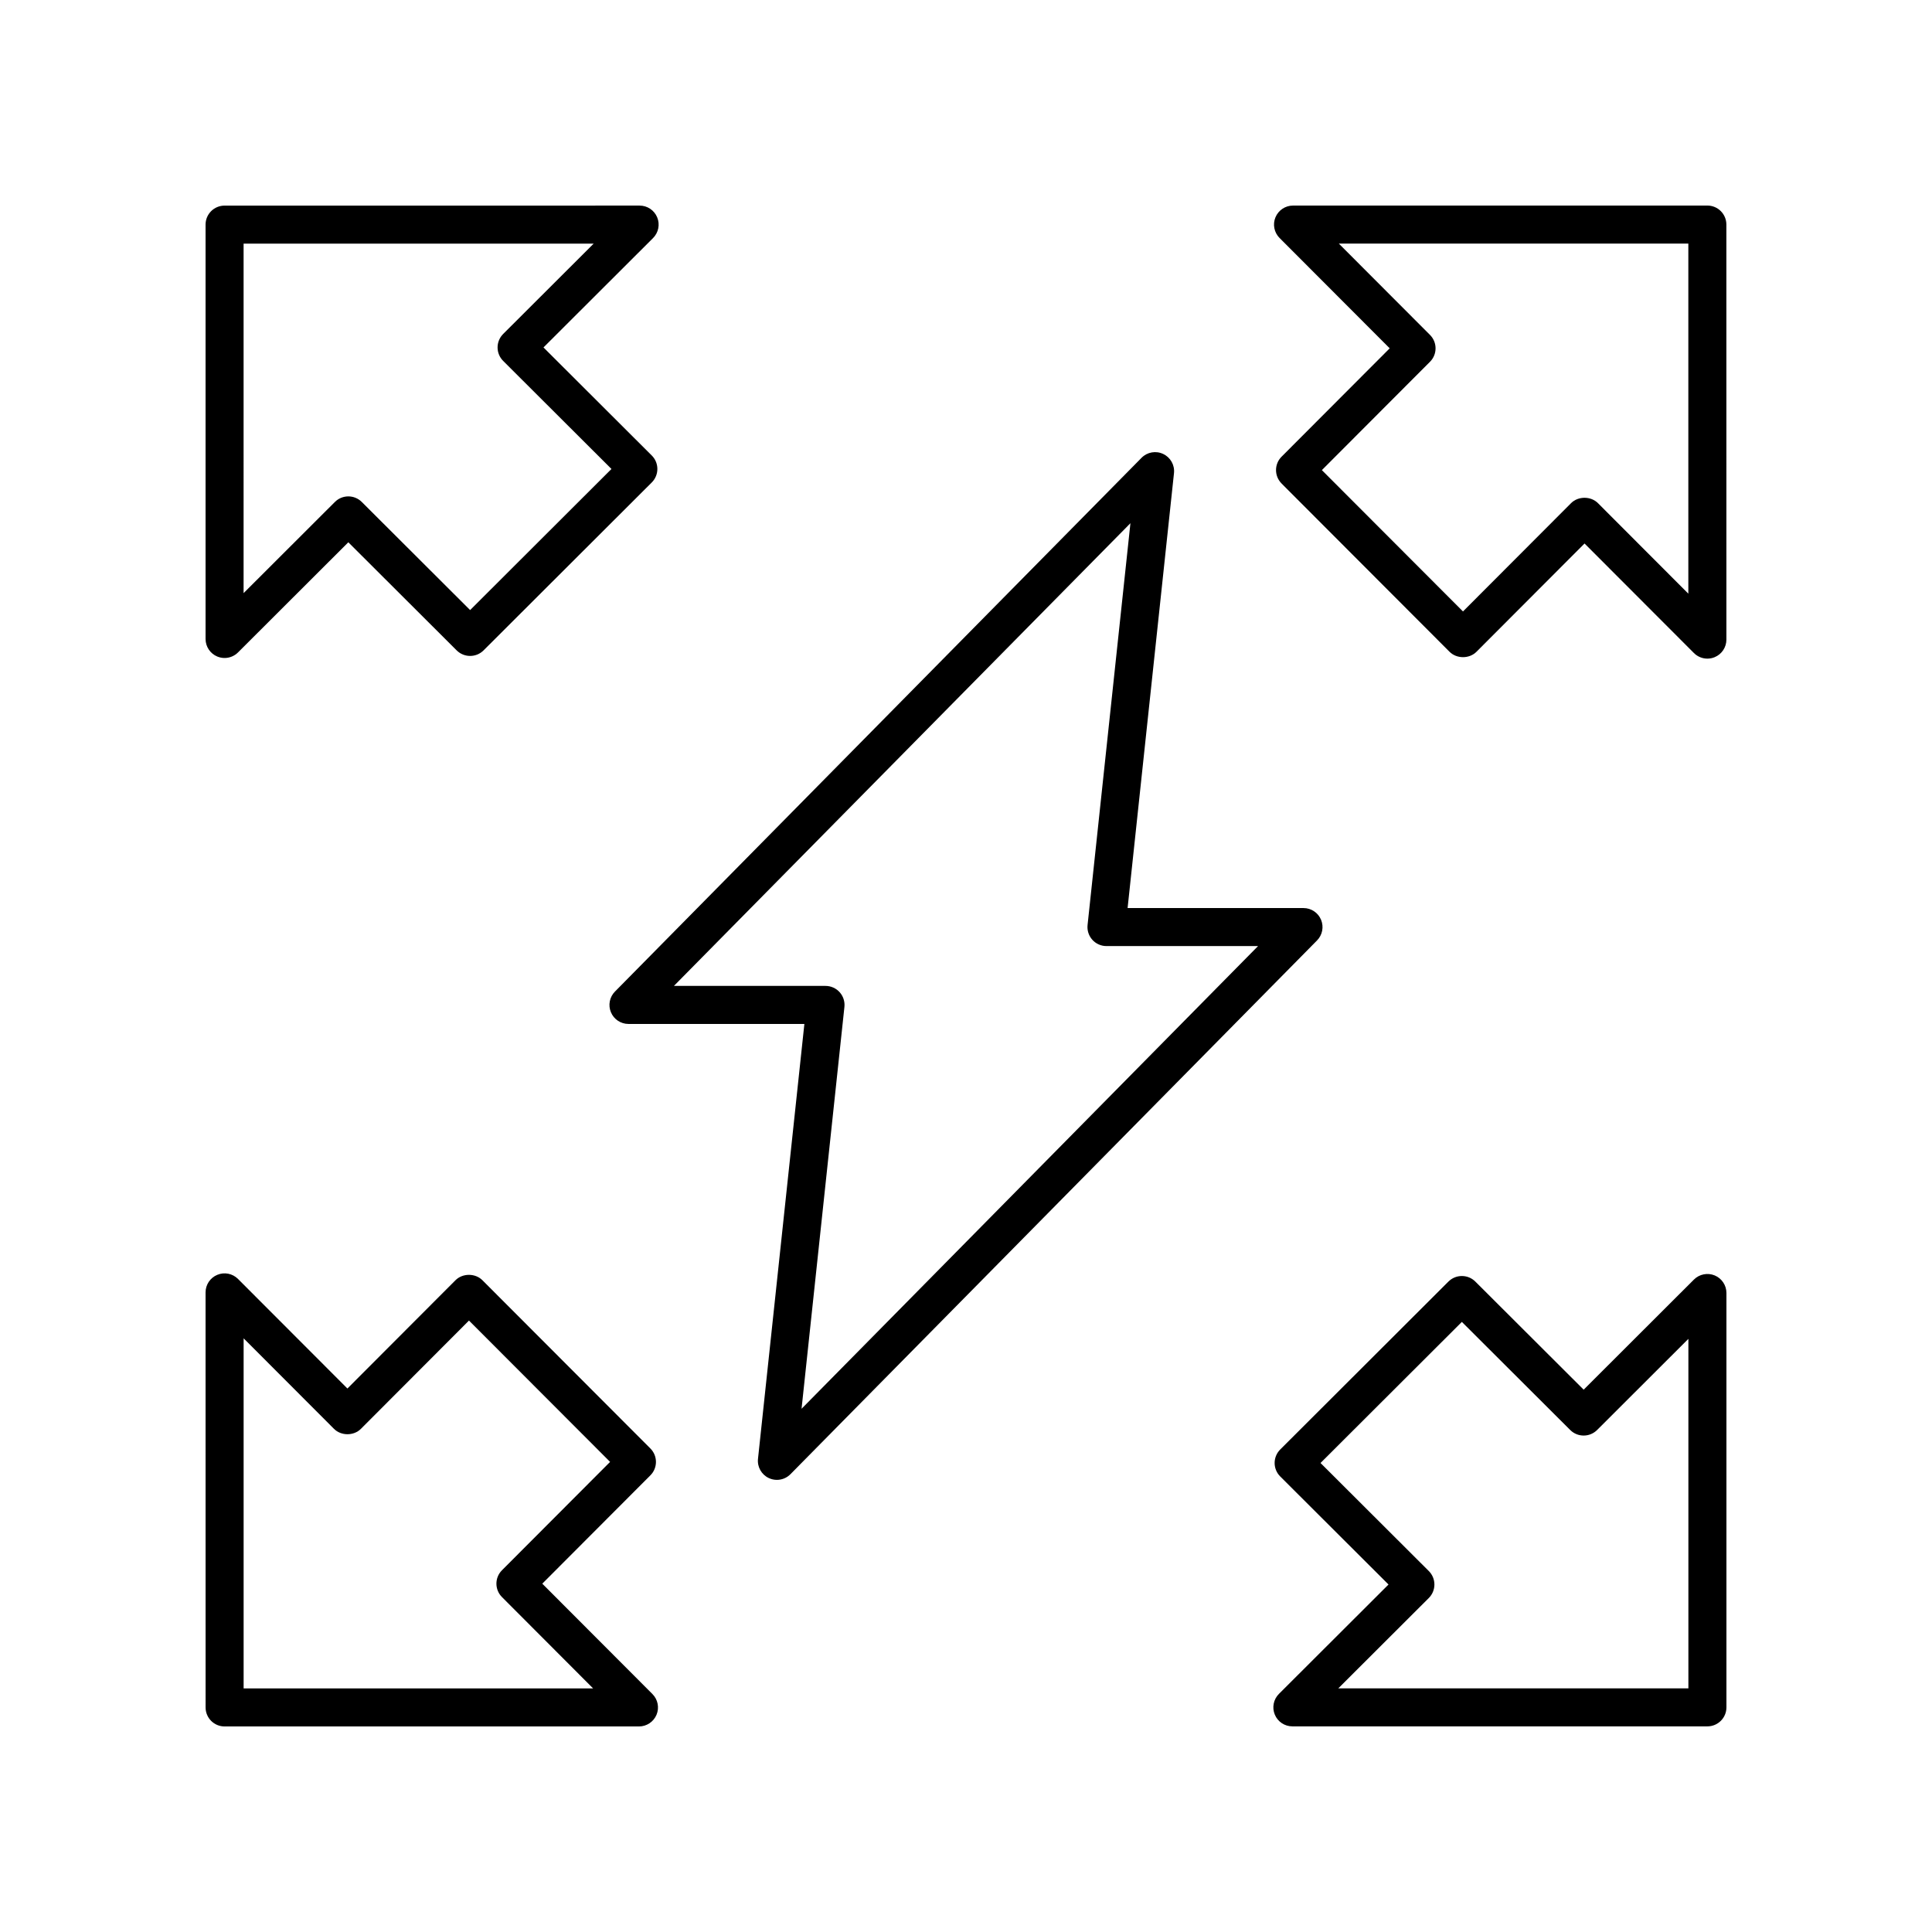 <?xml version="1.0" encoding="UTF-8"?>
<!-- Uploaded to: SVG Find, www.svgrepo.com, Generator: SVG Find Mixer Tools -->
<svg fill="#000000" width="800px" height="800px" version="1.1" viewBox="144 144 512 512" xmlns="http://www.w3.org/2000/svg">
 <g>
  <path d="m201.59 317.99c0.621 0.254 1.273 0.383 1.926 0.383 1.309 0 2.594-0.512 3.559-1.473l29.234-29.191 28.715 28.652c1.969 1.957 5.152 1.957 7.121 0l44.586-44.512c0.945-0.945 1.477-2.231 1.477-3.566 0-1.34-0.531-2.621-1.477-3.566l-28.703-28.641 29.039-28.988c1.441-1.441 1.875-3.609 1.094-5.492-0.777-1.883-2.613-3.113-4.656-3.113l-109.99 0.004c-2.781 0-5.039 2.254-5.039 5.039v109.81c0.004 2.039 1.23 3.875 3.113 4.656zm6.965-109.43h92.777l-23.992 23.949c-0.945 0.945-1.477 2.231-1.477 3.566 0 1.34 0.531 2.621 1.477 3.566l28.703 28.641-37.457 37.391-28.715-28.652c-0.984-0.98-2.273-1.473-3.559-1.473-1.289 0-2.574 0.492-3.559 1.473l-24.199 24.164z"/>
  <path d="m287.71 563.69 28.652-28.715c1.965-1.965 1.961-5.152-0.004-7.113l-44.516-44.59c-1.891-1.898-5.242-1.898-7.133 0l-28.641 28.699-28.988-29.031c-1.445-1.453-3.617-1.883-5.492-1.098-1.883 0.777-3.113 2.617-3.113 4.656l0.008 109.99c0 2.785 2.254 5.039 5.039 5.039h109.81c2.035 0 3.875-1.227 4.656-3.109 0.781-1.879 0.348-4.043-1.09-5.484zm-79.148 27.758v-92.777l23.949 23.988c1.891 1.898 5.242 1.898 7.133 0l28.641-28.699 37.395 37.457-28.652 28.715c-1.965 1.965-1.961 5.152 0.004 7.113l24.152 24.203z"/>
  <path d="m598.41 482c-1.871-0.773-4.043-0.348-5.488 1.086l-29.234 29.191-28.715-28.652c-1.969-1.957-5.152-1.957-7.121 0l-44.586 44.512c-0.945 0.945-1.477 2.231-1.477 3.566 0 1.34 0.531 2.621 1.477 3.566l28.703 28.641-29.039 28.988c-1.441 1.441-1.875 3.609-1.094 5.492 0.777 1.883 2.613 3.113 4.656 3.113h109.99c2.781 0 5.039-2.254 5.039-5.039v-109.81c0-2.039-1.23-3.871-3.109-4.656zm-6.969 109.43h-92.777l23.992-23.949c0.945-0.945 1.477-2.231 1.477-3.566 0-1.34-0.531-2.621-1.477-3.566l-28.703-28.641 37.457-37.391 28.715 28.652c1.969 1.957 5.152 1.957 7.121 0l24.195-24.16z"/>
  <path d="m483.63 272.14 44.516 44.59c1.891 1.898 5.242 1.898 7.133 0l28.641-28.699 28.988 29.031c0.965 0.969 2.254 1.48 3.566 1.48 0.648 0 1.305-0.121 1.926-0.383 1.883-0.777 3.113-2.617 3.113-4.656l-0.008-109.99c0-2.785-2.254-5.039-5.039-5.039l-109.8 0.004c-2.035 0-3.875 1.227-4.656 3.109-0.781 1.879-0.348 4.043 1.09 5.484l29.184 29.238-28.652 28.715c-1.965 1.961-1.961 5.152 0.004 7.113zm39.336-32.27c1.965-1.965 1.961-5.152-0.004-7.113l-24.156-24.203h92.621v92.777l-23.949-23.988c-1.891-1.898-5.242-1.898-7.133 0l-28.641 28.699-37.395-37.457z"/>
  <path d="m494.09 387.74c-0.781-1.875-2.613-3.094-4.648-3.094h-46.617l12.293-115.25c0.23-2.129-0.914-4.172-2.852-5.086-1.938-0.926-4.242-0.512-5.742 1.012l-139.56 141.46c-1.426 1.445-1.844 3.606-1.059 5.481 0.781 1.875 2.613 3.094 4.648 3.094h46.617l-12.293 115.25c-0.23 2.129 0.914 4.172 2.852 5.086 0.688 0.328 1.426 0.488 2.156 0.488 1.32 0 2.621-0.516 3.59-1.5l139.56-141.46c1.422-1.445 1.84-3.606 1.055-5.481zm-137.67 129.6 11.359-106.49c0.152-1.422-0.309-2.844-1.262-3.906s-2.316-1.668-3.746-1.668h-40.176l120.98-122.62-11.359 106.49c-0.152 1.422 0.309 2.844 1.262 3.906 0.953 1.062 2.316 1.668 3.746 1.668h40.172z"/>
 </g>
</svg>